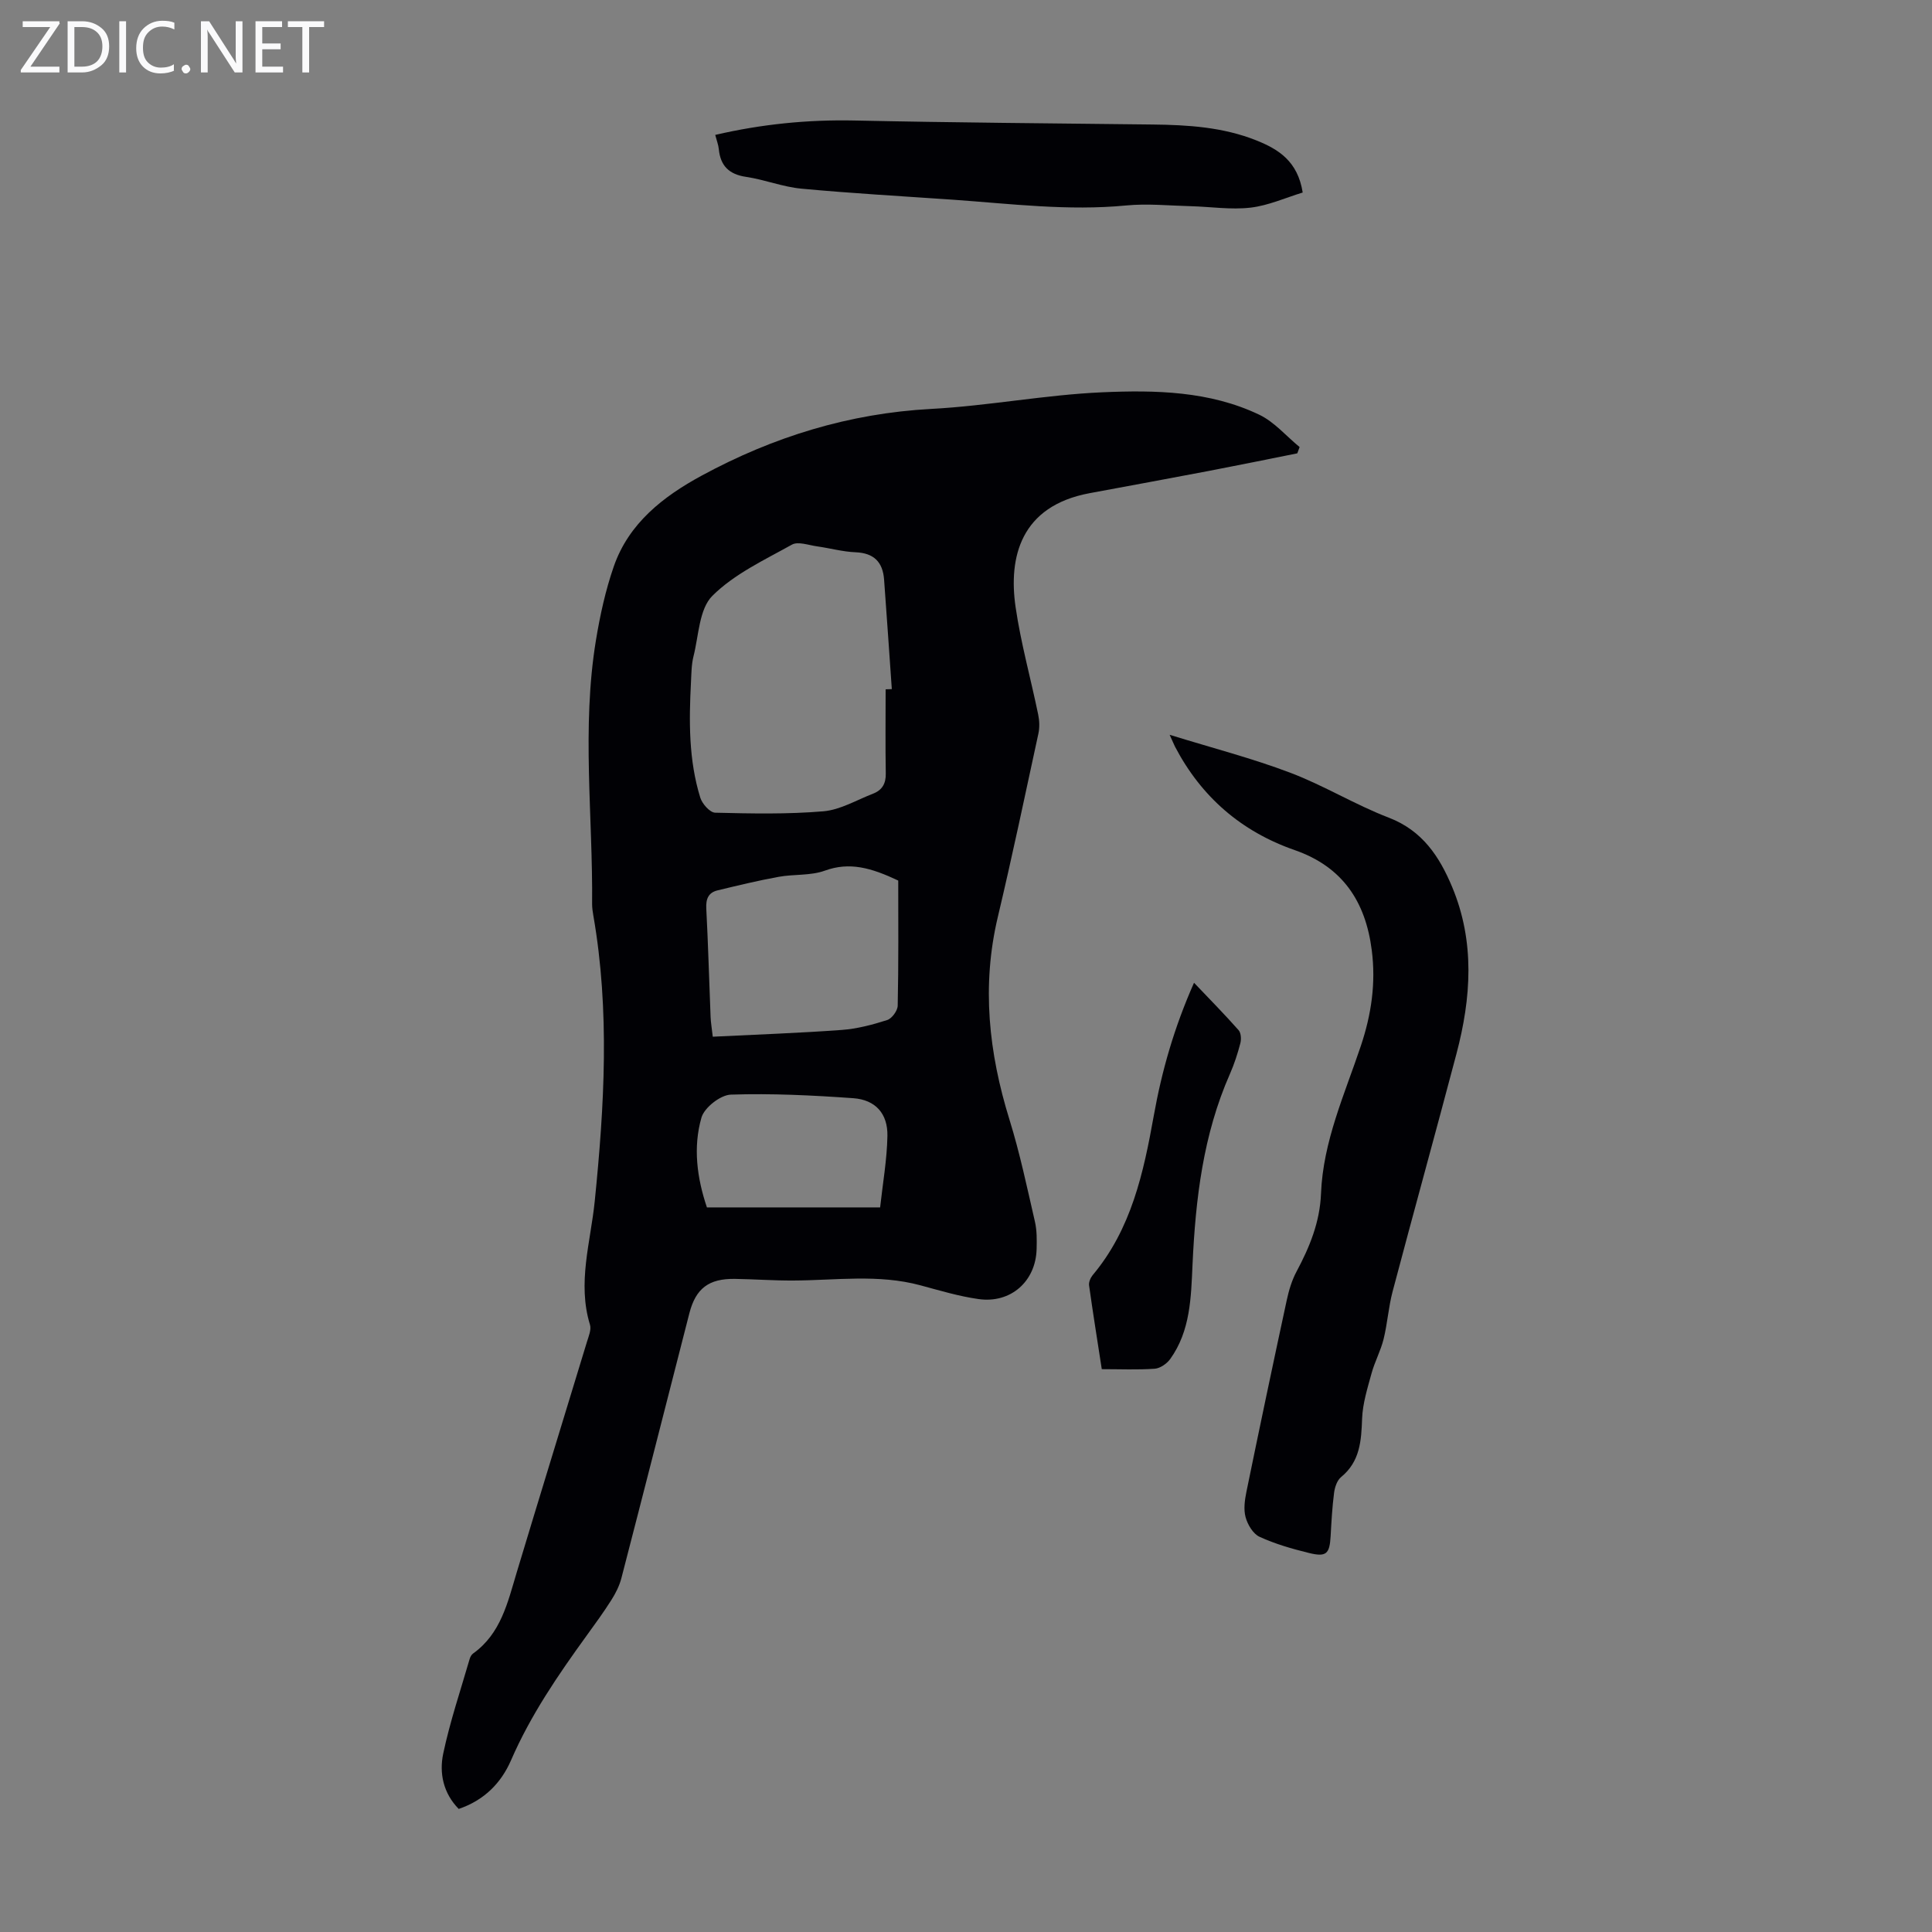 <svg enable-background="new 0 0 400 400" viewBox="0 0 400 400" xmlns="http://www.w3.org/2000/svg"><rect x="0" y="0" width="400" height="400" fill="#808080" stroke="none"/><g fill="#fafafb"><path d="m12.4 4.8-6.1 9h6v1.2h-8v-.5l6.1-8.9h-5.7v-1.2h7.6v.4z"/><path d="m14 15v-10.6h3c1.6 0 2.9.5 4 1.4s1.6 2.2 1.6 3.8-.5 3-1.6 3.9-2.4 1.5-4 1.5zm1.4-9.4v8.2h1.6c1.3 0 2.4-.4 3.1-1.1s1.1-1.8 1.1-3.1-.4-2.3-1.2-3-1.8-1-3.1-1z"/><path d="m26.1 4.4v10.6h-1.4v-10.6z"/><path d="m36.1 14.6c-.8.4-1.8.6-2.9.6-1.5 0-2.7-.5-3.6-1.4s-1.4-2.2-1.4-3.8c0-1.7.5-3.1 1.5-4.1s2.3-1.6 3.9-1.6c1 0 1.8.1 2.5.4v1.4c-.8-.4-1.6-.6-2.5-.6-1.2 0-2.1.4-2.9 1.2s-1.1 1.8-1.1 3.2c0 1.3.3 2.3 1 3s1.6 1.1 2.7 1.1c1 0 2-.2 2.7-.7v1.3z"/><path d="m37.6 14.3c0-.2.1-.5.3-.6s.4-.3.6-.3c.3 0 .5.1.6.3s.3.4.3.6-.1.4-.3.6-.4.3-.6.3c-.3 0-.5-.1-.6-.3s-.3-.4-.3-.6z"/><path d="m50.2 15h-1.6l-5.3-8.2c-.2-.2-.3-.5-.4-.7 0 .2.1.7.1 1.5v7.4h-1.4v-10.6h1.7l5.2 8.1c.2.4.4.6.4.7 0-.3-.1-.8-.1-1.5v-7.3h1.4z"/><path d="m58.6 15h-5.7v-10.6h5.5v1.2h-4.1v3.4h3.8v1.2h-3.8v3.6h4.3z"/><path d="m67.1 5.6h-3.1v9.4h-1.4v-9.4h-3v-1.2h7.5z"/></g><path d="m268.59 93.86c-6.1 1.22-12.2 2.47-18.31 3.64-8.23 1.57-16.47 3.08-24.7 4.61-14.28 2.66-16.82 13.26-15.31 23.6 1.09 7.48 3.15 14.82 4.68 22.25.26 1.26.31 2.67.04 3.92-2.74 12.67-5.41 25.35-8.4 37.96-3.39 14.28-1.88 28.13 2.41 41.97 2.15 6.92 3.64 14.05 5.27 21.12.42 1.82.4 3.78.35 5.67-.17 6.68-5.34 11.3-12.01 10.36-4.07-.57-8.07-1.78-12.05-2.85-8.73-2.36-17.57-1.02-26.37-.99-4.02.02-8.03-.28-12.05-.34-5.38-.08-8.09 1.97-9.41 7.1-4.69 18.29-9.34 36.59-14.08 54.87-.41 1.58-1.19 3.12-2.07 4.51-1.61 2.55-3.4 4.99-5.17 7.44-5.9 8.15-11.56 16.42-15.6 25.73-2.06 4.75-5.59 8.31-10.84 10.09-3.19-3.25-4.06-7.4-3.21-11.44 1.4-6.63 3.59-13.1 5.48-19.62.12-.41.37-.88.71-1.12 5.75-4.12 7.15-10.53 9.02-16.75 4.8-15.94 9.71-31.84 14.55-47.77.35-1.15.94-2.52.63-3.54-2.65-8.65.12-17.07.98-25.55 2-19.75 3.15-39.48-.29-59.2-.13-.77-.25-1.56-.25-2.34.17-18.21-2.19-36.47.79-54.62.85-5.16 1.98-10.34 3.69-15.27 3.11-8.99 10.29-14.54 18.23-18.84 14.79-8.02 30.52-12.89 47.52-13.8 11.82-.63 23.56-2.92 35.38-3.44 11.01-.48 22.24-.27 32.51 4.64 3.14 1.5 5.59 4.43 8.36 6.7-.16.44-.32.87-.48 1.3zm-85.23 48.86c.43-.02.86-.03 1.28-.05-.53-7.56-1.04-15.12-1.6-22.68-.27-3.63-2.11-5.5-5.92-5.65-2.66-.11-5.29-.85-7.94-1.22-1.75-.24-3.94-1.07-5.22-.36-5.72 3.19-11.94 6.08-16.47 10.6-2.75 2.74-2.82 8.23-3.91 12.53-.43 1.71-.43 3.55-.52 5.34-.42 8.06-.49 16.13 1.93 23.93.4 1.27 1.99 3.07 3.07 3.1 7.47.18 14.98.34 22.41-.29 3.52-.3 6.89-2.34 10.31-3.66 1.85-.72 2.65-2.07 2.61-4.15-.1-5.81-.03-11.62-.03-17.44zm2.61 39.59c-5.63-2.66-10.08-3.91-15.2-2.05-2.95 1.07-6.4.7-9.57 1.28-4.24.77-8.44 1.79-12.63 2.8-1.92.46-2.45 1.79-2.34 3.78.39 7.47.59 14.96.89 22.44.05 1.18.26 2.35.45 4.08 9.1-.45 17.9-.76 26.67-1.4 3.19-.23 6.38-1.07 9.44-2.05.98-.31 2.16-1.94 2.18-2.98.19-8.71.11-17.41.11-25.9zm-3.75 67.67c.54-4.95 1.42-9.87 1.51-14.79.09-4.63-2.47-7.49-7.07-7.82-8.43-.6-16.91-1.02-25.35-.74-2.15.07-5.48 2.68-6.08 4.75-1.77 6.16-.93 12.5 1.13 18.6z" fill="#010105"/><path d="m242.16 152.13c8.86 2.74 17.07 4.86 24.96 7.85 6.98 2.64 13.45 6.64 20.42 9.31 6.96 2.68 10.48 8.05 13.11 14.34 4.75 11.37 3.95 22.98.89 34.56-4.33 16.41-8.87 32.77-13.21 49.18-.86 3.23-1.07 6.63-1.87 9.87-.6 2.43-1.84 4.69-2.5 7.11-.84 3.07-1.83 6.21-1.95 9.34-.17 4.6-.41 8.89-4.35 12.12-.83.68-1.3 2.09-1.45 3.23-.39 2.99-.55 6.01-.72 9.03-.21 3.66-.89 4.35-4.55 3.44-3.46-.85-6.94-1.85-10.16-3.33-1.34-.61-2.47-2.51-2.89-4.05-.45-1.63-.18-3.56.17-5.28 2.71-13.22 5.49-26.43 8.34-39.63.44-2.05 1.06-4.14 2.04-5.97 2.71-5.07 4.83-10.24 5.06-16.12.42-10.81 4.9-20.59 8.26-30.62 2.17-6.5 3.12-12.96 2.25-19.77-1.28-10.09-6.05-17.29-15.97-20.74-11.05-3.85-19.32-11.01-24.76-21.4-.24-.49-.45-1-1.12-2.47z" fill="#010105"/><path d="m148.08 27.93c9.66-2.24 19.14-3.18 28.82-2.98 20.58.44 41.17.59 61.75.83 7.3.08 14.53.53 21.42 3.27 4.64 1.85 8.61 4.32 9.64 10.81-3.53 1.07-7.1 2.7-10.81 3.13-4.06.47-8.24-.19-12.37-.3-4.46-.11-8.96-.58-13.38-.15-12.01 1.16-23.89-.35-35.81-1.19-10.48-.73-20.96-1.31-31.42-2.29-3.86-.36-7.6-1.87-11.45-2.44-3.53-.52-5.31-2.28-5.65-5.75-.08-.86-.42-1.71-.74-2.94z" fill="#010105"/><path d="m228.11 283.47c-.91-5.92-1.83-11.63-2.63-17.35-.09-.66.29-1.56.74-2.11 8.02-9.56 10.54-21.2 12.66-33.03 1.65-9.22 4.2-18.2 8.33-27.51 3.33 3.5 6.37 6.58 9.23 9.82.51.58.58 1.87.36 2.71-.56 2.15-1.26 4.3-2.15 6.33-5.56 12.59-7.13 25.93-7.75 39.49-.31 6.79-.42 13.7-4.62 19.55-.69.96-2.07 1.92-3.19 2.01-3.54.25-7.12.09-10.98.09z" fill="#010105"/></svg>